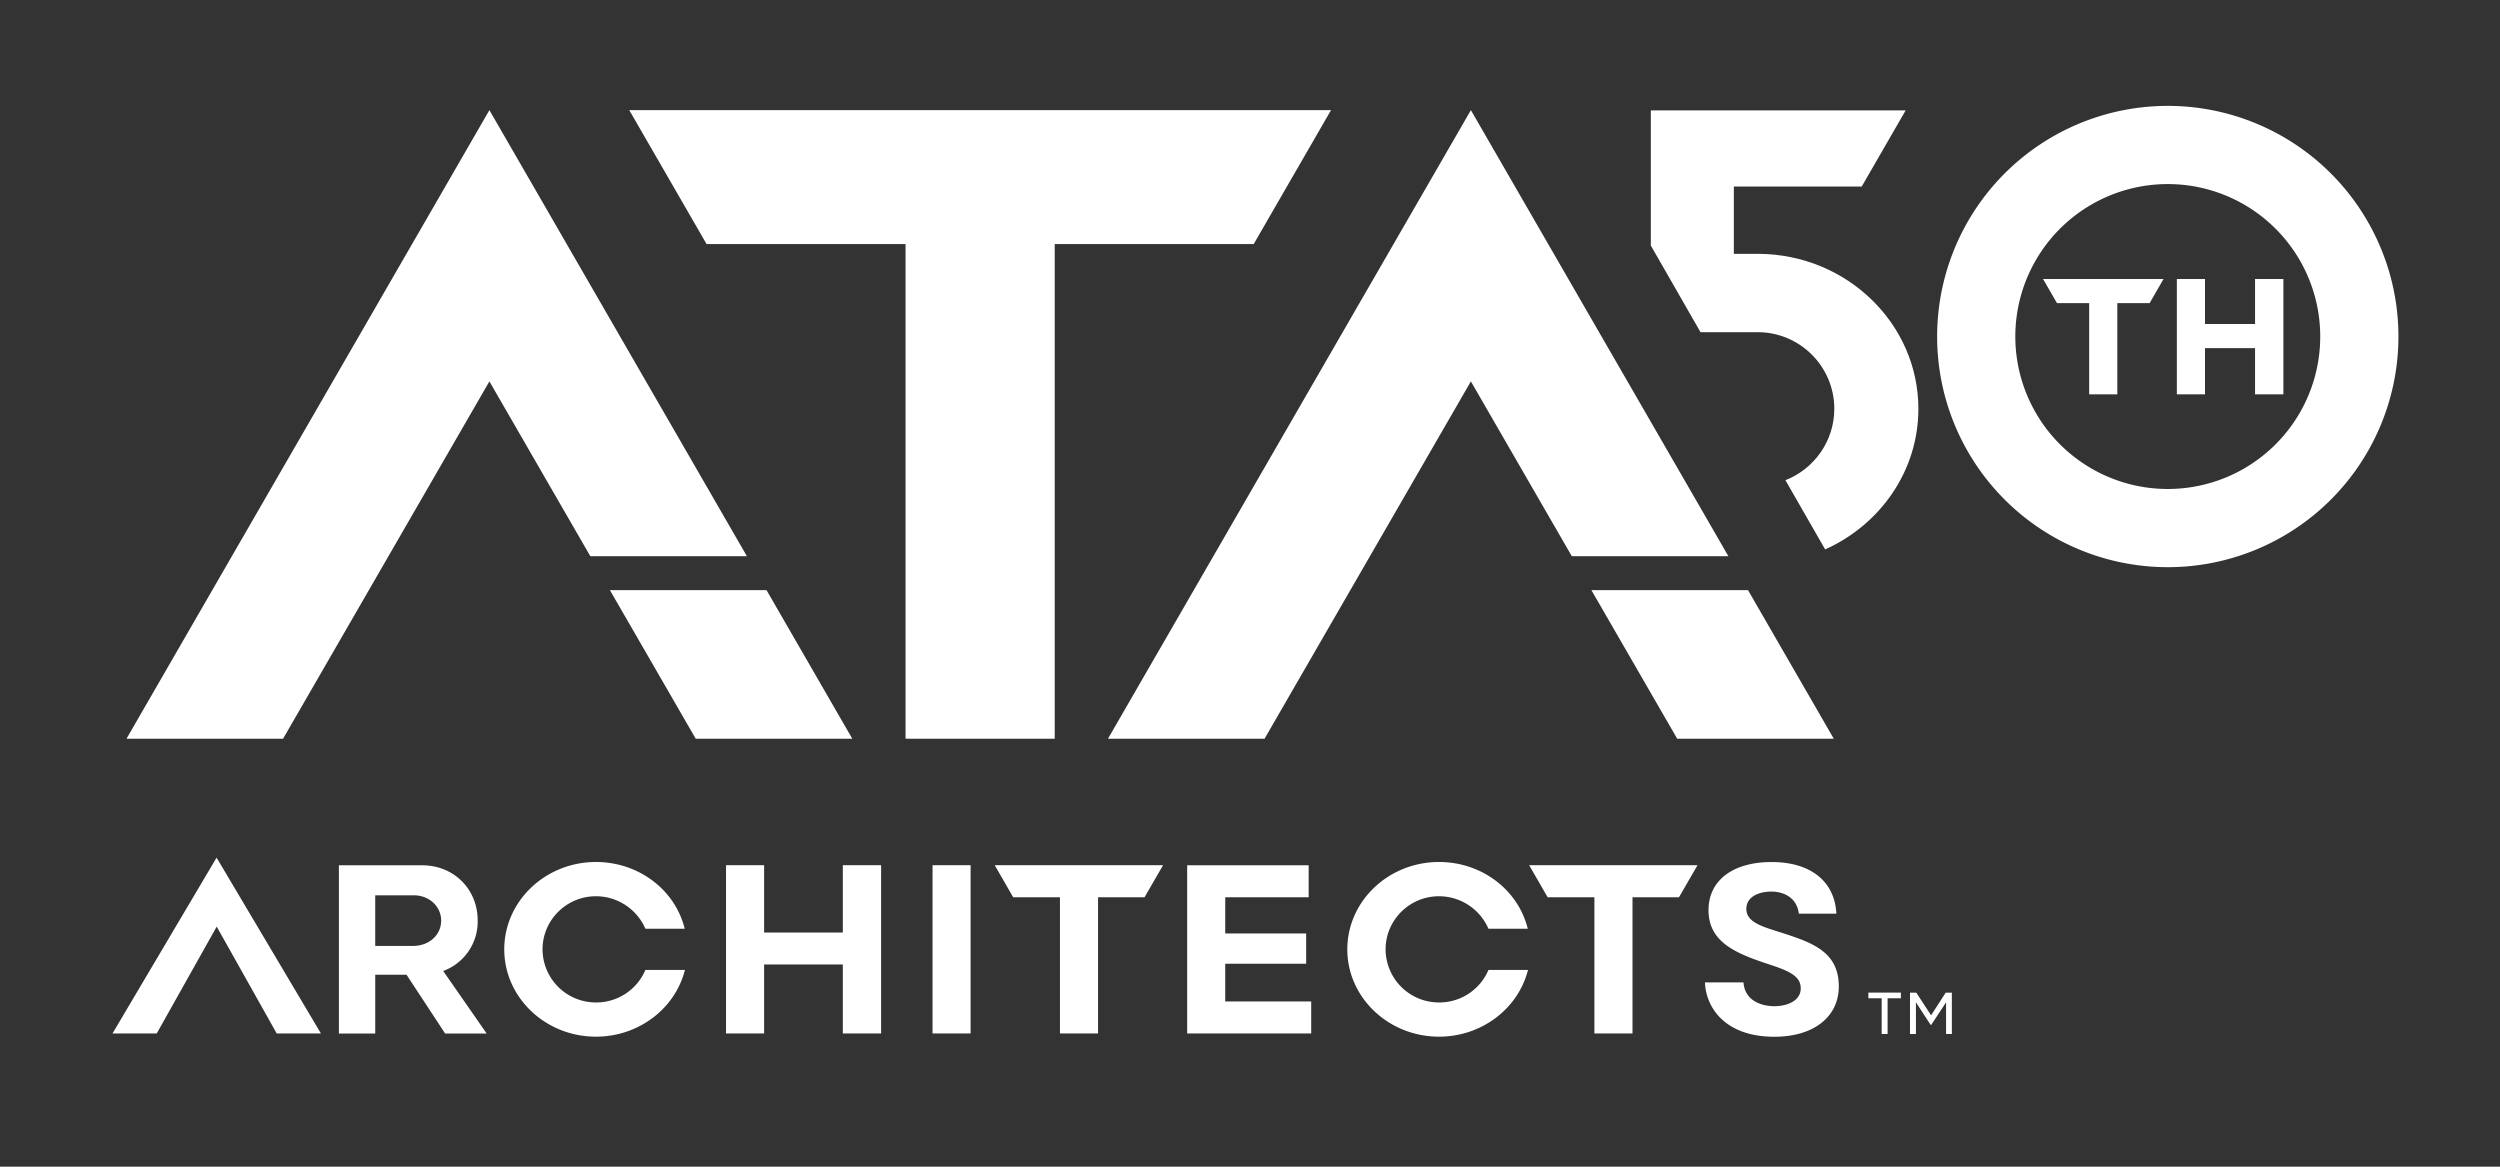 <svg xmlns="http://www.w3.org/2000/svg" xml:space="preserve" id="Layer_1" x="0" y="0" style="enable-background:new 0 0 540 252" version="1.1" viewBox="0 0 540 252">
  <rect x="0" y="0" width="540" height="252" fill="#333333" stroke="none"/>
  <style>
    .st0{fill:#fff}
  </style>
  <path d="M468.24 22.87a49.82 49.82 0 1 0 0 99.64 49.82 49.82 0 0 0 0-99.64m0 82.75a32.93 32.93 0 1 1 0-65.86 32.93 32.93 0 0 1 0 65.86" class="st0"/>
  <path d="M487.09 69.99h-10.81v-9.72h-6.08v24.9h6.08v-9.98h10.81v9.98h6.12v-24.9h-6.12zM441.3 60.27l3 5.2h6.96v19.7h6.08v-19.7h6.98l3-5.2zM367.31 71.75h12.35c9.12 0 16.55 7.42 16.55 16.55 0 7.01-4.39 13.01-10.56 15.42l8.58 14.95c11.88-5.32 20.14-16.93 20.14-30.37 0-18.36-15.41-33.31-34.41-33.47h-5.45V40.29h27.62l9.49-16.44h-55.04v29.19l10.73 18.71zM251.22 186.89h-36.36l3.99 6.92h10.1v29.42h8.23v-29.42h10.04zM366.66 186.89H330.3l3.99 6.92h10.1v29.42h8.23v-29.42h10.04zM161.33 120.14l-55.62-96.35-78.39 135.78h33.82l44.57-77.19 21.8 37.76z" class="st0"/>
  <path d="M165.57 127.47h-33.83l18.54 32.1h33.82zM373.33 120.14l-55.62-96.35-78.39 135.78h33.82l44.57-77.19 21.8 37.76z" class="st0"/>
  <path d="M377.57 127.47h-33.83l18.54 32.1h33.82zM135.92 23.79l16.7 28.93h42.98v106.85h32.22V52.72h42.98l16.7-28.93zM103.18 198.85c0-6.81-5.16-11.95-12.01-11.95H73.2v36.34h7.85v-12.7h6.76l8.34 12.7h8.97l-9.39-13.51a11.36 11.36 0 0 0 7.45-10.88m-7.89 0c0 3.12-2.61 5.47-6.07 5.47h-8.17v-10.93h8.34c3.3-.01 5.9 2.39 5.9 5.46M139.35 209.64a11.53 11.53 0 0 1-10.63 6.89 11.51 11.51 0 0 1-11.53-11.47c0-6.32 5.17-11.47 11.53-11.47 4.59 0 8.76 2.71 10.63 6.89l.06.13h8.49l-.07-.27c-2.19-8.33-10.04-14.15-19.1-14.15-10.92 0-19.81 8.46-19.81 18.87 0 10.4 8.89 18.86 19.81 18.86 9.02 0 16.9-5.82 19.15-14.15l.07-.27h-8.54l-.06.14zM182.05 201.42h-17v-14.53h-8.23v36.34h8.23v-14.9h17v14.9h8.27v-36.34h-8.27zM201.43 186.89h8.22v36.34h-8.22zM264.65 208.17h17.48v-6.54h-17.48v-7.82h18.02v-6.91h-26.24v36.33h26.79v-6.91h-18.57zM321.45 209.64a11.53 11.53 0 0 1-10.63 6.89 11.51 11.51 0 0 1-11.53-11.47c0-6.32 5.17-11.47 11.53-11.47 4.59 0 8.76 2.71 10.63 6.89l.06.13H330l-.07-.27c-2.19-8.33-10.04-14.15-19.1-14.15-10.92 0-19.81 8.46-19.81 18.87 0 10.4 8.89 18.86 19.81 18.86 9.02 0 16.9-5.82 19.15-14.15l.07-.27h-8.54l-.06.14zM384.36 201.32l-.41-.13c-3.62-1.14-6.74-2.13-6.74-4.86 0-2.77 2.92-3.75 5.41-3.75 2.54 0 5.42 1.21 5.9 4.59l.03.18h8.1l-.01-.23c-.44-6.84-5.66-10.92-13.96-10.92-8.41 0-13.64 3.98-13.64 10.4 0 6.78 5.66 9.22 12.49 11.51 4.61 1.5 7.43 2.57 7.43 5.37 0 2.66-2.86 3.86-5.69 3.86-2.99 0-6.31-1.3-6.66-4.95l-.02-.19h-8.32l.01.23c.3 5.31 4.41 11.51 14.99 11.51 8.45 0 13.91-4.27 13.91-10.88-.01-7.63-5.95-9.53-12.82-11.74M24.49 222.91l-.19.32h9.55l12.96-23.08 12.9 22.97.06.11h9.55l-22.54-37.98zM406.44 215.62h-2.87v-1.22h7.02v1.22h-2.87v7.72h-1.28v-7.72zm6.12-1.21h1.36l3.19 4.9 3.16-4.9h1.33v8.94h-1.25v-6.85l-3.19 4.85H417l-3.16-4.85v6.85h-1.28v-8.94z" class="st0"/>
</svg>
